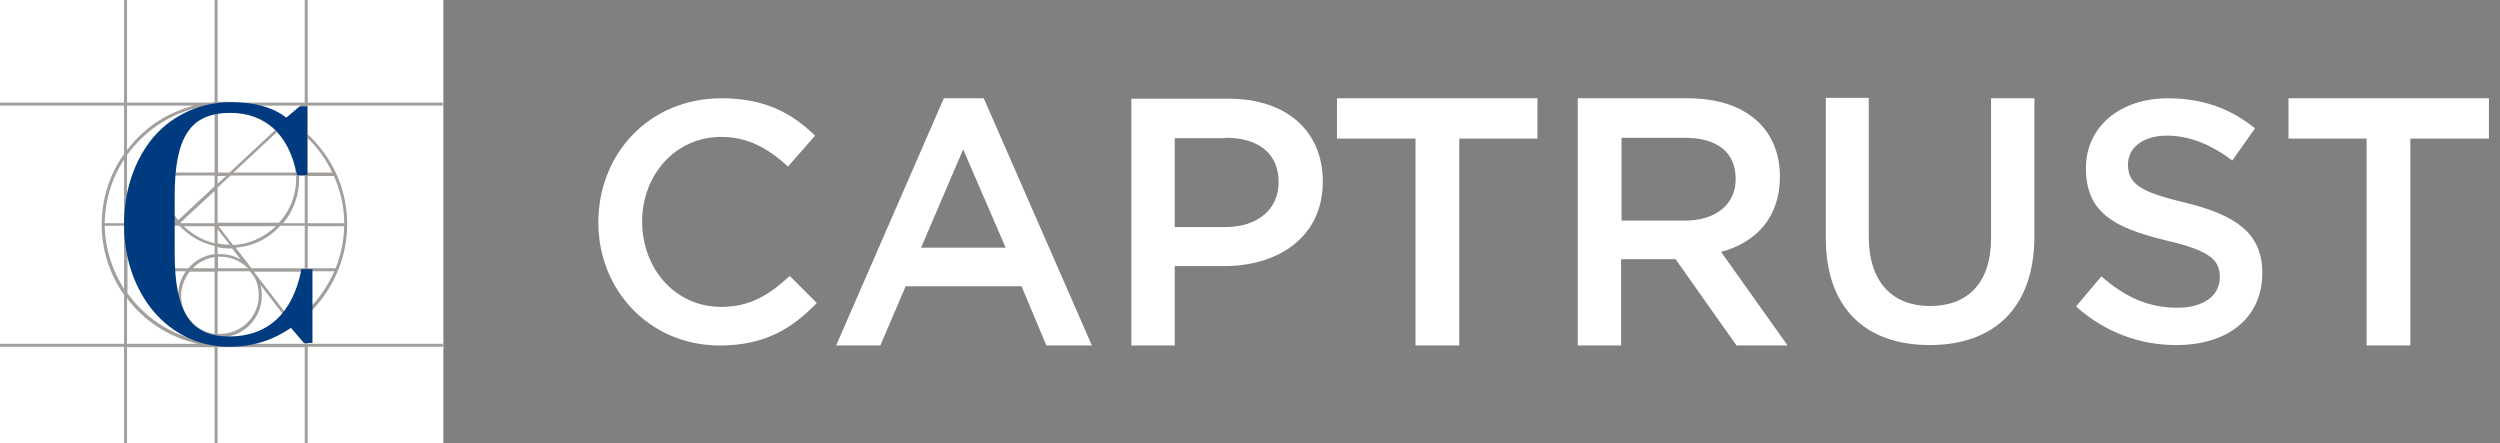 <svg width="203" height="36" viewBox="0 0 203 36" fill="none" xmlns="http://www.w3.org/2000/svg">
<rect x="0" y="0" width="203" height="36" fill="#808080" stroke="none"/>
<path d="M58.449 28.054C52.803 28.054 48.586 23.628 48.586 18.052C48.586 12.511 52.698 7.981 58.588 7.981C62.177 7.981 64.338 9.235 66.185 11.013L63.99 13.522C62.421 12.093 60.783 11.117 58.553 11.117C54.859 11.117 52.141 14.184 52.141 17.983C52.141 21.816 54.824 24.918 58.553 24.918C60.923 24.918 62.456 23.942 64.129 22.409L66.325 24.604C64.303 26.695 62.073 28.054 58.449 28.054ZM81.659 20.108H74.793L78.209 12.128L81.659 20.108ZM79.881 7.981H76.64L67.893 28.054H71.482L73.539 23.245H82.948L84.969 28.054H88.663L79.881 7.981ZM99.502 11.187C102.15 11.187 103.823 12.407 103.823 14.811C103.823 16.972 102.15 18.436 99.502 18.436H95.389V11.222H99.502M99.397 21.607C103.823 21.607 107.413 19.237 107.413 14.742C107.413 10.629 104.451 8.016 99.781 8.016H91.87V28.054H95.389V21.607H99.397ZM118.495 11.257H124.838V7.981H108.563V11.257H114.94V28.054H118.495V11.257ZM136.791 11.187C139.405 11.187 140.938 12.337 140.938 14.533C140.938 16.589 139.335 17.913 136.826 17.913H131.668V11.187H136.791ZM145.155 28.054L139.754 20.457C142.576 19.69 144.528 17.669 144.528 14.358C144.528 10.42 141.705 7.981 137.07 7.981H128.114V28.054H131.634V21.049H136.059L141.008 28.054H145.155ZM165.159 7.981H161.674V19.342C161.674 22.966 159.792 24.848 156.726 24.848C153.624 24.848 151.742 22.862 151.742 19.202V7.946H148.257V19.342C148.257 25.057 151.533 28.019 156.691 28.019C161.848 28.019 165.194 25.057 165.194 19.168V7.981H165.159ZM177.426 16.449C173.698 15.578 172.791 14.881 172.791 13.348C172.791 12.023 173.976 11.013 175.963 11.013C177.74 11.013 179.517 11.71 181.26 13.034L183.107 10.42C181.121 8.817 178.855 7.981 176.032 7.981C172.164 7.981 169.376 10.281 169.376 13.661C169.376 17.286 171.711 18.505 175.858 19.516C179.483 20.352 180.249 21.119 180.249 22.513C180.249 24.012 178.925 24.988 176.799 24.988C174.395 24.988 172.513 24.081 170.631 22.443L168.575 24.883C170.909 26.974 173.732 28.019 176.729 28.019C180.842 28.019 183.699 25.859 183.699 22.165C183.699 18.924 181.539 17.46 177.426 16.449ZM185.825 7.981V11.257H192.168V28.054H195.723V11.257H202.1V7.981H185.825Z" fill="white"/>
<path d="M36 0H0V36H36V0Z" fill="white"/>
<path d="M17.425 36H17.669V27.915H17.425V36ZM24.744 36H24.988V27.915H24.744V36ZM24.186 8.573H35.965V8.329H24.186V8.573ZM24.744 10.699C24.36 10.385 23.942 10.072 23.524 9.793L24.744 8.643V10.699ZM24.744 14.01H24.256C24.151 12.685 23.559 11.466 22.652 10.56L23.315 9.932C23.803 10.246 24.291 10.594 24.709 10.978V14.01H24.744ZM24.744 18.122H23.001C23.803 17.146 24.291 15.892 24.291 14.533C24.291 14.463 24.291 14.358 24.291 14.289H24.744V18.122ZM24.744 21.781H20.422C20.387 21.712 20.318 21.677 20.283 21.607L19.133 20.108C20.561 20.004 21.851 19.342 22.757 18.331H24.744V21.781ZM24.744 25.406C24.43 25.684 24.116 25.928 23.768 26.172L20.771 22.269C20.736 22.2 20.666 22.13 20.631 22.06H24.744V25.406ZM24.744 27.427L23.942 26.381C24.221 26.172 24.5 25.963 24.744 25.754V27.427ZM24.744 27.915H20.387C21.607 27.636 22.722 27.148 23.733 26.486L24.744 27.81V27.915ZM17.669 27.915V27.392C17.739 27.392 17.808 27.392 17.878 27.392C19.76 27.392 21.259 25.859 21.259 24.012C21.259 23.698 21.224 23.419 21.154 23.14L23.593 26.312C22.06 27.322 20.248 27.95 18.261 27.95C18.052 27.915 17.843 27.915 17.669 27.915ZM17.425 9.026C14.916 9.584 13.034 11.849 13.034 14.533C13.034 15.822 13.487 17.042 14.219 17.983H14.149V18.122H10.316V12.581C11.884 10.42 14.289 8.887 17.076 8.573H17.425V9.026ZM17.425 14.01H14.184V14.254H17.425V15.125L14.463 17.878C13.731 16.937 13.278 15.787 13.278 14.498C13.278 11.954 15.055 9.828 17.425 9.27V14.01ZM17.425 18.122H14.672L14.637 18.087L17.425 15.508V18.122ZM17.425 19.76C16.449 19.516 15.613 19.028 14.916 18.366H17.425V19.76ZM17.425 20.631C16.589 20.736 15.822 21.154 15.299 21.781H14.184V22.025H15.09C14.707 22.583 14.463 23.245 14.463 23.977C14.463 25.684 15.752 27.113 17.425 27.322V27.845C14.498 27.601 11.954 26.068 10.351 23.803V18.331H14.567C15.334 19.133 16.31 19.725 17.425 19.969V20.631ZM17.425 21.781H15.648C16.136 21.293 16.728 20.98 17.425 20.875V21.781ZM17.425 27.113C15.892 26.904 14.707 25.58 14.707 24.012C14.707 23.28 14.986 22.583 15.404 22.06H17.425V27.113ZM10.316 27.915V24.221C11.71 26.068 13.731 27.392 16.066 27.915H10.316ZM10.316 8.573H15.752C13.557 9.131 11.64 10.42 10.316 12.197V8.573ZM17.669 22.025H20.283L20.596 22.409C20.875 22.862 21.015 23.419 21.015 23.977C21.015 25.719 19.586 27.113 17.878 27.113C17.808 27.113 17.739 27.113 17.669 27.113V22.025ZM17.669 20.84C17.739 20.84 17.808 20.84 17.878 20.84C18.749 20.84 19.516 21.189 20.108 21.746L20.143 21.781H17.704V20.84H17.669ZM17.669 20.074C17.983 20.143 18.331 20.178 18.68 20.178C18.749 20.178 18.784 20.178 18.854 20.178L19.551 21.084C19.063 20.805 18.505 20.631 17.878 20.631C17.808 20.631 17.739 20.631 17.669 20.631V20.074ZM17.669 18.61L18.645 19.864C18.296 19.864 17.983 19.83 17.669 19.76V18.61ZM22.409 18.366C21.503 19.237 20.283 19.83 18.924 19.899L17.739 18.366H22.409ZM17.669 15.229L18.715 14.254H24.047C24.047 14.323 24.047 14.428 24.047 14.498C24.047 15.892 23.524 17.146 22.652 18.087H17.669V15.229ZM17.669 14.289H18.366L17.669 14.916V14.289ZM17.669 9.235C17.983 9.166 18.331 9.131 18.68 9.131C20.108 9.131 21.363 9.688 22.339 10.56L18.645 14.01H17.704V9.235H17.669ZM24.012 14.01H18.958L22.478 10.734C23.315 11.605 23.872 12.755 24.012 14.01ZM17.669 8.573H19.412C20.771 8.747 22.025 9.166 23.14 9.828L22.513 10.42C21.503 9.479 20.143 8.887 18.68 8.887C18.331 8.887 18.017 8.922 17.669 8.991V8.573ZM24.465 8.573L23.315 9.653C22.513 9.166 21.642 8.817 20.701 8.573H24.465ZM10.072 18.122H8.503C8.538 16.205 9.096 14.428 10.072 12.964V18.122ZM10.072 23.454C9.131 21.99 8.538 20.213 8.503 18.331H10.072V23.454ZM24.988 22.025H27.148C26.625 23.21 25.894 24.291 24.988 25.162V22.025ZM24.988 18.366H27.95C27.915 19.586 27.671 20.736 27.253 21.781H24.988V18.366ZM24.988 14.289H27.113C27.636 15.473 27.95 16.763 27.95 18.122H24.988V14.289ZM24.988 11.222C25.824 12.023 26.486 12.964 26.974 14.01H24.988V11.222ZM28.194 18.192C28.194 15.299 26.939 12.72 24.988 10.908V8.329H19.412C19.028 8.294 18.645 8.259 18.227 8.259C17.808 8.259 17.425 8.294 17.042 8.329H10.072V12.511C8.922 14.114 8.259 16.101 8.259 18.227C8.259 20.352 8.922 22.304 10.072 23.942V28.194H25.022V27.95H24.988V25.545C26.939 23.698 28.194 21.084 28.194 18.192ZM23.803 28.159H35.965V27.915H23.803V28.159ZM10.316 27.915H0V28.159H10.351V27.915H10.316ZM10.072 36H10.316V27.915H10.072V36ZM10.316 0H10.072V8.329H10.316V0ZM24.988 0H24.744V8.538H24.988V0ZM17.669 0H17.425V8.538H17.669V0ZM10.316 8.329H0V8.573H10.351V8.329H10.316Z" fill="#A29F9C"/>
<path d="M14.184 20.561V15.891C14.184 11.117 15.473 9.165 18.68 9.165C21.572 9.165 23.384 10.803 24.116 14.149V14.218H24.953V8.642H24.325L23.245 9.549C22.165 8.712 20.666 8.294 18.784 8.294C16.31 8.294 14.045 9.305 12.476 11.117C10.943 12.929 10.072 15.438 10.072 18.226C10.072 20.979 10.943 23.489 12.511 25.336C14.079 27.148 16.24 28.159 18.575 28.159C20.492 28.159 22.06 27.671 23.628 26.625L24.674 27.845H25.371V21.851H24.465V21.92C23.768 25.44 21.747 27.322 18.61 27.322C15.473 27.322 14.184 25.37 14.184 20.561Z" fill="#003B80"/>
</svg>
